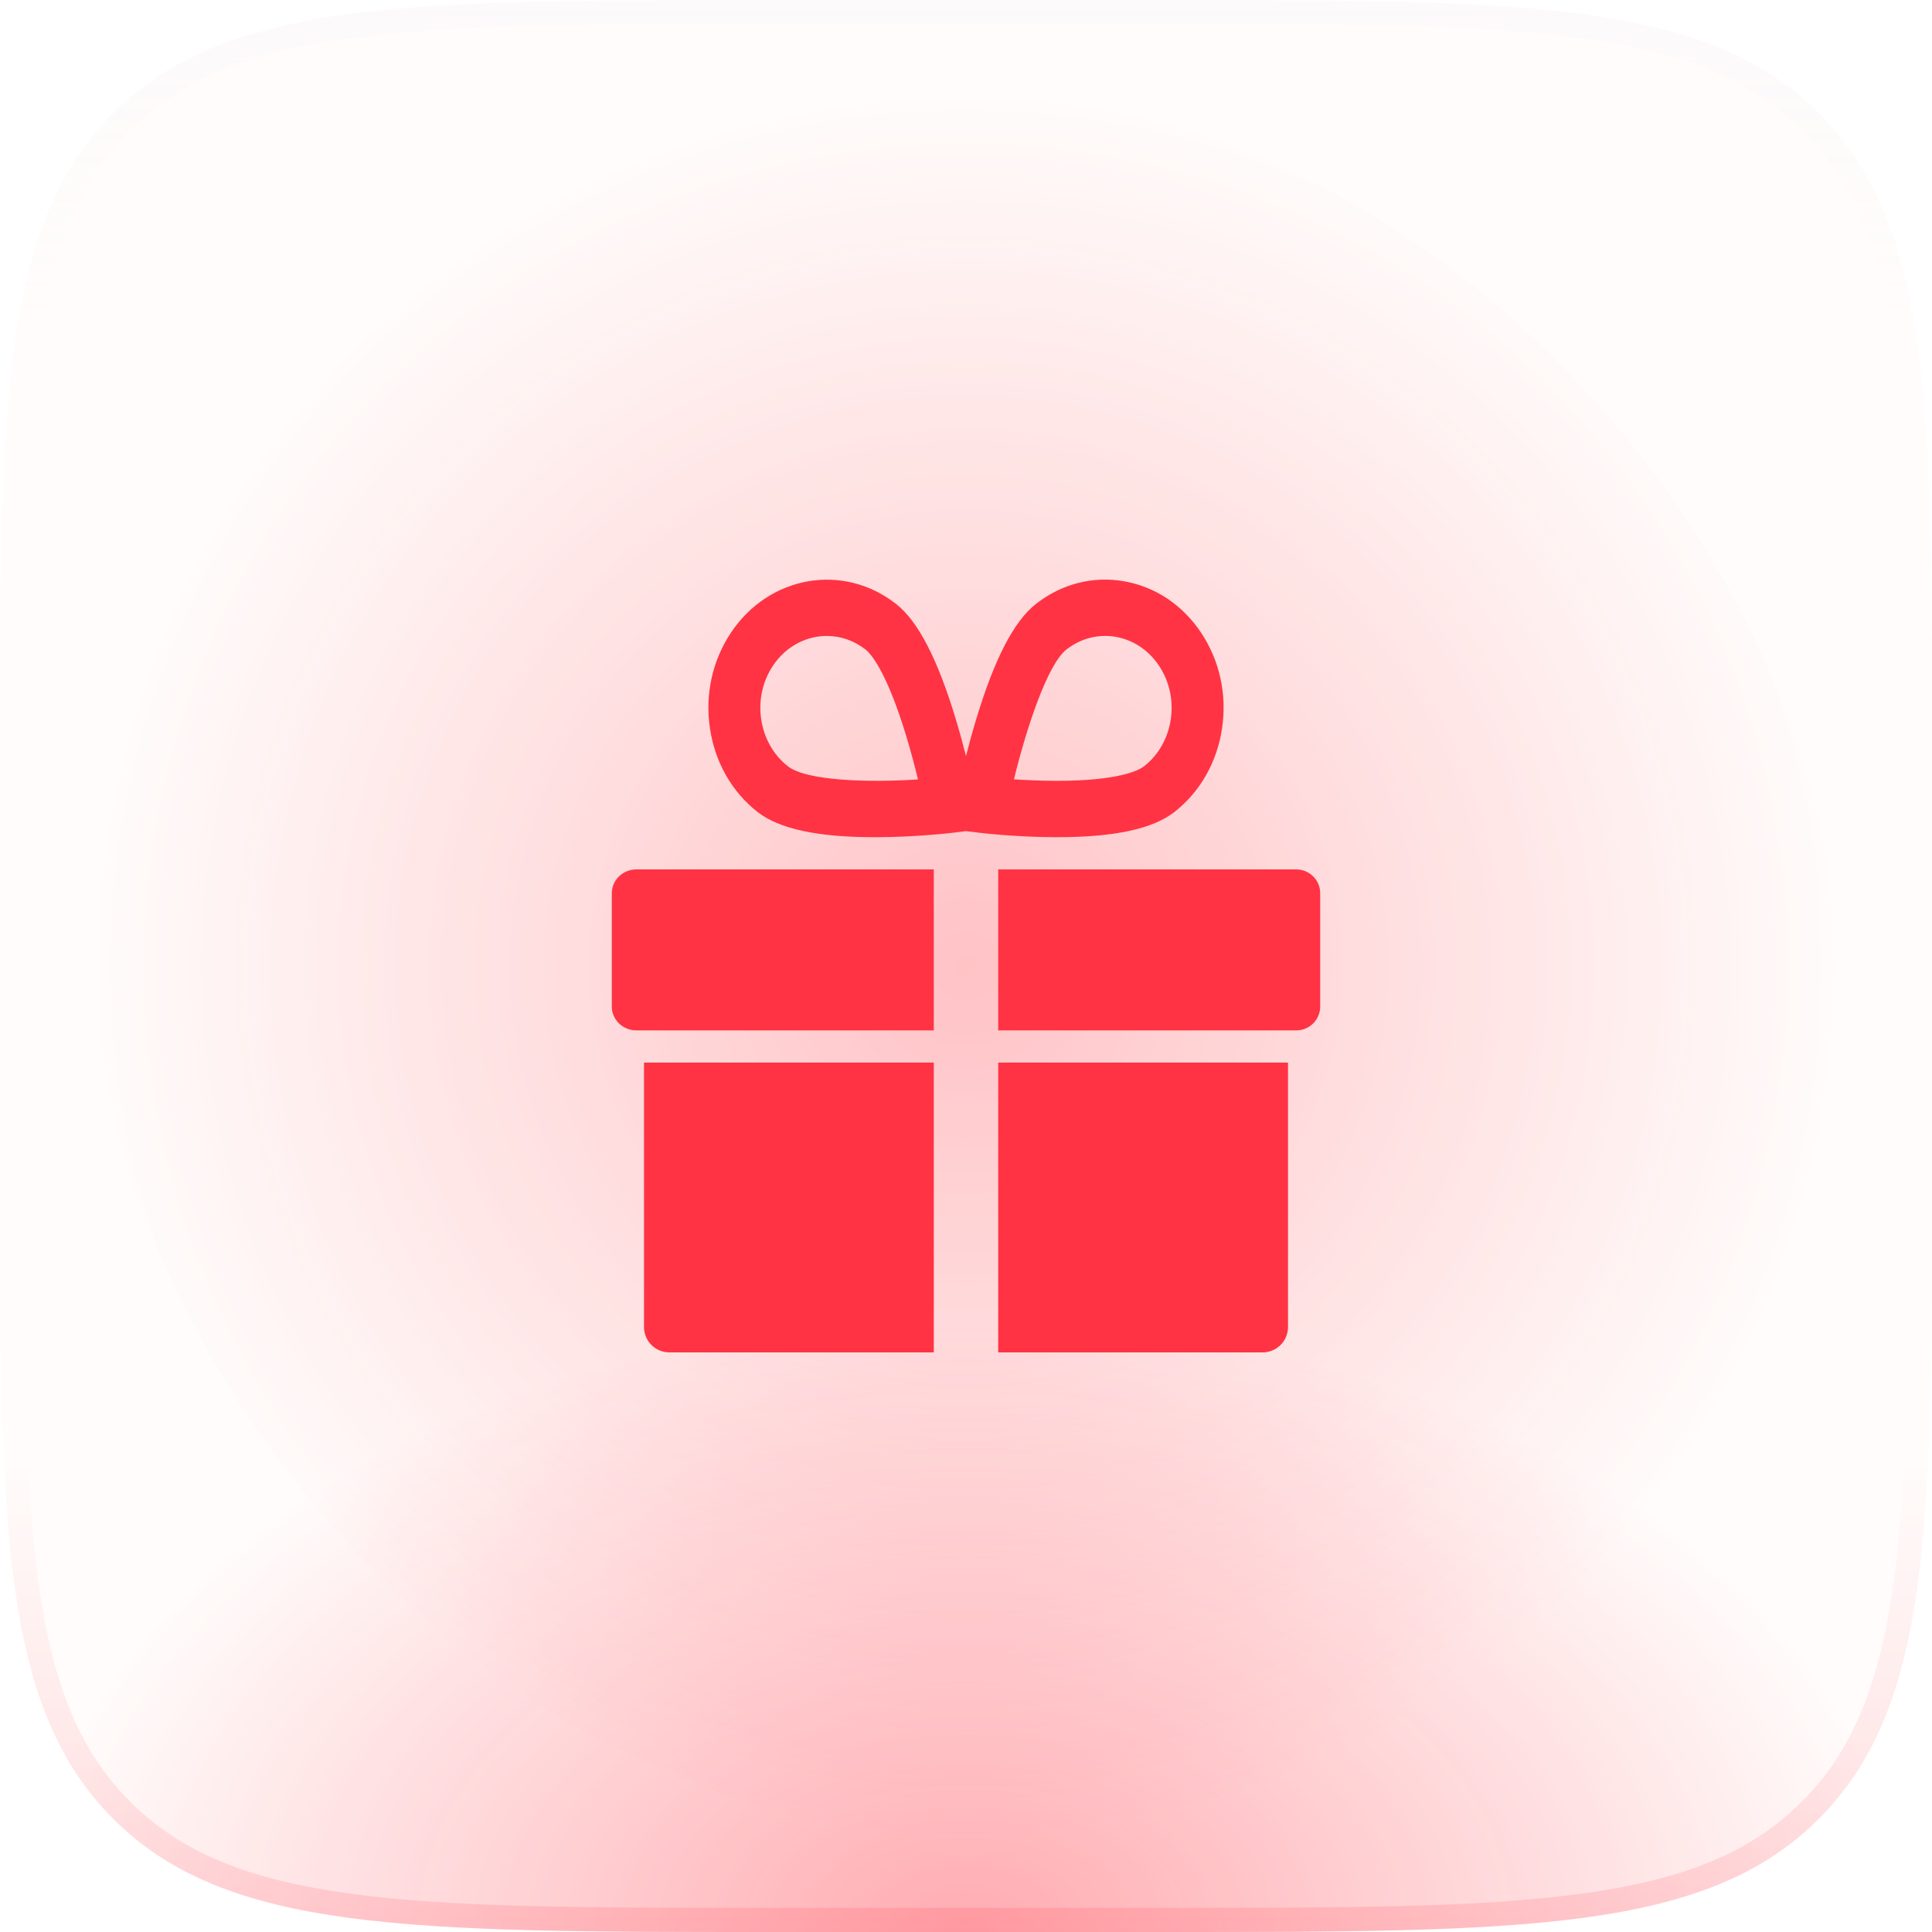 <svg width="60" height="60" viewBox="0 0 60 60" fill="none" xmlns="http://www.w3.org/2000/svg">
<rect opacity="0.3" x="3" y="3" width="54" height="54" rx="27" fill="url(#paint0_radial_22691_9905)"/>
<path d="M0 24C0 12.686 0 7.029 3.515 3.515C7.029 0 12.686 0 24 0H36C47.314 0 52.971 0 56.485 3.515C60 7.029 60 12.686 60 24V36C60 47.314 60 52.971 56.485 56.485C52.971 60 47.314 60 36 60H24C12.686 60 7.029 60 3.515 56.485C0 52.971 0 47.314 0 36V24Z" fill="#FFCDC0" fill-opacity="0.06"/>
<path d="M0 24C0 12.686 0 7.029 3.515 3.515C7.029 0 12.686 0 24 0H36C47.314 0 52.971 0 56.485 3.515C60 7.029 60 12.686 60 24V36C60 47.314 60 52.971 56.485 56.485C52.971 60 47.314 60 36 60H24C12.686 60 7.029 60 3.515 56.485C0 52.971 0 47.314 0 36V24Z" fill="url(#paint1_radial_22691_9905)" fill-opacity="0.4"/>
<path fill-rule="evenodd" clip-rule="evenodd" d="M36 0.75H24C18.322 0.75 14.139 0.752 10.933 1.183C7.748 1.611 5.64 2.45 4.045 4.045C2.45 5.64 1.611 7.748 1.183 10.933C0.752 14.139 0.75 18.322 0.75 24V36C0.75 41.678 0.752 45.861 1.183 49.067C1.611 52.252 2.45 54.36 4.045 55.955C5.64 57.55 7.748 58.389 10.933 58.817C14.139 59.248 18.322 59.25 24 59.25H36C41.678 59.25 45.861 59.248 49.067 58.817C52.252 58.389 54.36 57.55 55.955 55.955C57.55 54.36 58.389 52.252 58.817 49.067C59.248 45.861 59.25 41.678 59.25 36V24C59.25 18.322 59.248 14.139 58.817 10.933C58.389 7.748 57.55 5.64 55.955 4.045C54.36 2.45 52.252 1.611 49.067 1.183C45.861 0.752 41.678 0.75 36 0.75ZM3.515 3.515C0 7.029 0 12.686 0 24V36C0 47.314 0 52.971 3.515 56.485C7.029 60 12.686 60 24 60H36C47.314 60 52.971 60 56.485 56.485C60 52.971 60 47.314 60 36V24C60 12.686 60 7.029 56.485 3.515C52.971 0 47.314 0 36 0H24C12.686 0 7.029 0 3.515 3.515Z" fill="url(#paint2_linear_22691_9905)"/>
<path d="M40.255 27H31V32H40.255C40.666 32 41 31.668 41 31.259V27.741C41 27.332 40.667 27 40.255 27Z" fill="#FF3343"/>
<path d="M19 27.741V31.259C19 31.668 19.341 32 19.762 32H29V27H19.762C19.341 27 19 27.332 19 27.741Z" fill="#FF3343"/>
<path d="M20 41.215C20 41.648 20.353 42 20.79 42H29V33H20V41.215Z" fill="#FF3343"/>
<path d="M31 42H39.21C39.646 42 40 41.649 40 41.215V33H31V42Z" fill="#FF3343"/>
<path d="M32.832 25.999C34.609 25.999 35.802 25.743 36.475 25.215C37.271 24.592 37.796 23.67 37.952 22.619C38.109 21.569 37.878 20.515 37.303 19.652C36.729 18.789 35.879 18.221 34.91 18.052C33.941 17.882 32.969 18.132 32.173 18.755C31.49 19.29 30.883 20.46 30.318 22.332C30.194 22.74 30.088 23.133 30 23.481C29.912 23.133 29.805 22.74 29.682 22.332C29.117 20.46 28.51 19.29 27.827 18.755C26.184 17.469 23.883 17.872 22.697 19.653C22.122 20.516 21.891 21.569 22.048 22.62C22.204 23.671 22.729 24.592 23.524 25.215C24.198 25.743 25.391 26 27.168 26C27.191 26 27.215 26 27.239 26C28.488 25.995 29.56 25.865 29.605 25.86L30 25.811L30.395 25.86C30.44 25.865 31.512 25.995 32.761 26C32.785 26 32.808 25.999 32.832 25.999ZM24.468 23.797C24.022 23.447 23.728 22.93 23.64 22.341C23.552 21.751 23.681 21.16 24.004 20.676C24.406 20.072 25.038 19.75 25.678 19.75C26.096 19.75 26.518 19.888 26.882 20.173C27.02 20.281 27.518 20.794 28.145 22.862C28.292 23.348 28.415 23.818 28.509 24.206C26.967 24.309 25.049 24.251 24.468 23.797ZM33.117 20.173C33.564 19.823 34.109 19.683 34.653 19.778C35.196 19.874 35.673 20.192 35.995 20.676C36.318 21.16 36.447 21.751 36.359 22.341C36.271 22.93 35.977 23.447 35.531 23.797C35.393 23.905 34.789 24.255 32.78 24.25C32.308 24.249 31.858 24.227 31.489 24.203C31.883 22.583 32.537 20.627 33.117 20.173Z" fill="#FF3343"/>
<defs>
<radialGradient id="paint0_radial_22691_9905" cx="0" cy="0" r="1" gradientUnits="userSpaceOnUse" gradientTransform="translate(30 30) rotate(90) scale(27)">
<stop stop-color="#FF3343"/>
<stop offset="1" stop-color="#FF3343" stop-opacity="0"/>
</radialGradient>
<radialGradient id="paint1_radial_22691_9905" cx="0" cy="0" r="1" gradientUnits="userSpaceOnUse" gradientTransform="translate(30 60) rotate(-90) scale(19 29.399)">
<stop stop-color="#FF3343"/>
<stop offset="1" stop-color="#FF3343" stop-opacity="0"/>
</radialGradient>
<linearGradient id="paint2_linear_22691_9905" x1="30" y1="0" x2="30" y2="60" gradientUnits="userSpaceOnUse">
<stop stop-color="#D8D8FF" stop-opacity="0.06"/>
<stop offset="0.164" stop-color="#D8D8FF" stop-opacity="0"/>
<stop offset="0.757" stop-color="#FF3343" stop-opacity="0"/>
<stop offset="1" stop-color="#FF3343" stop-opacity="0.16"/>
</linearGradient>
</defs>
</svg>
